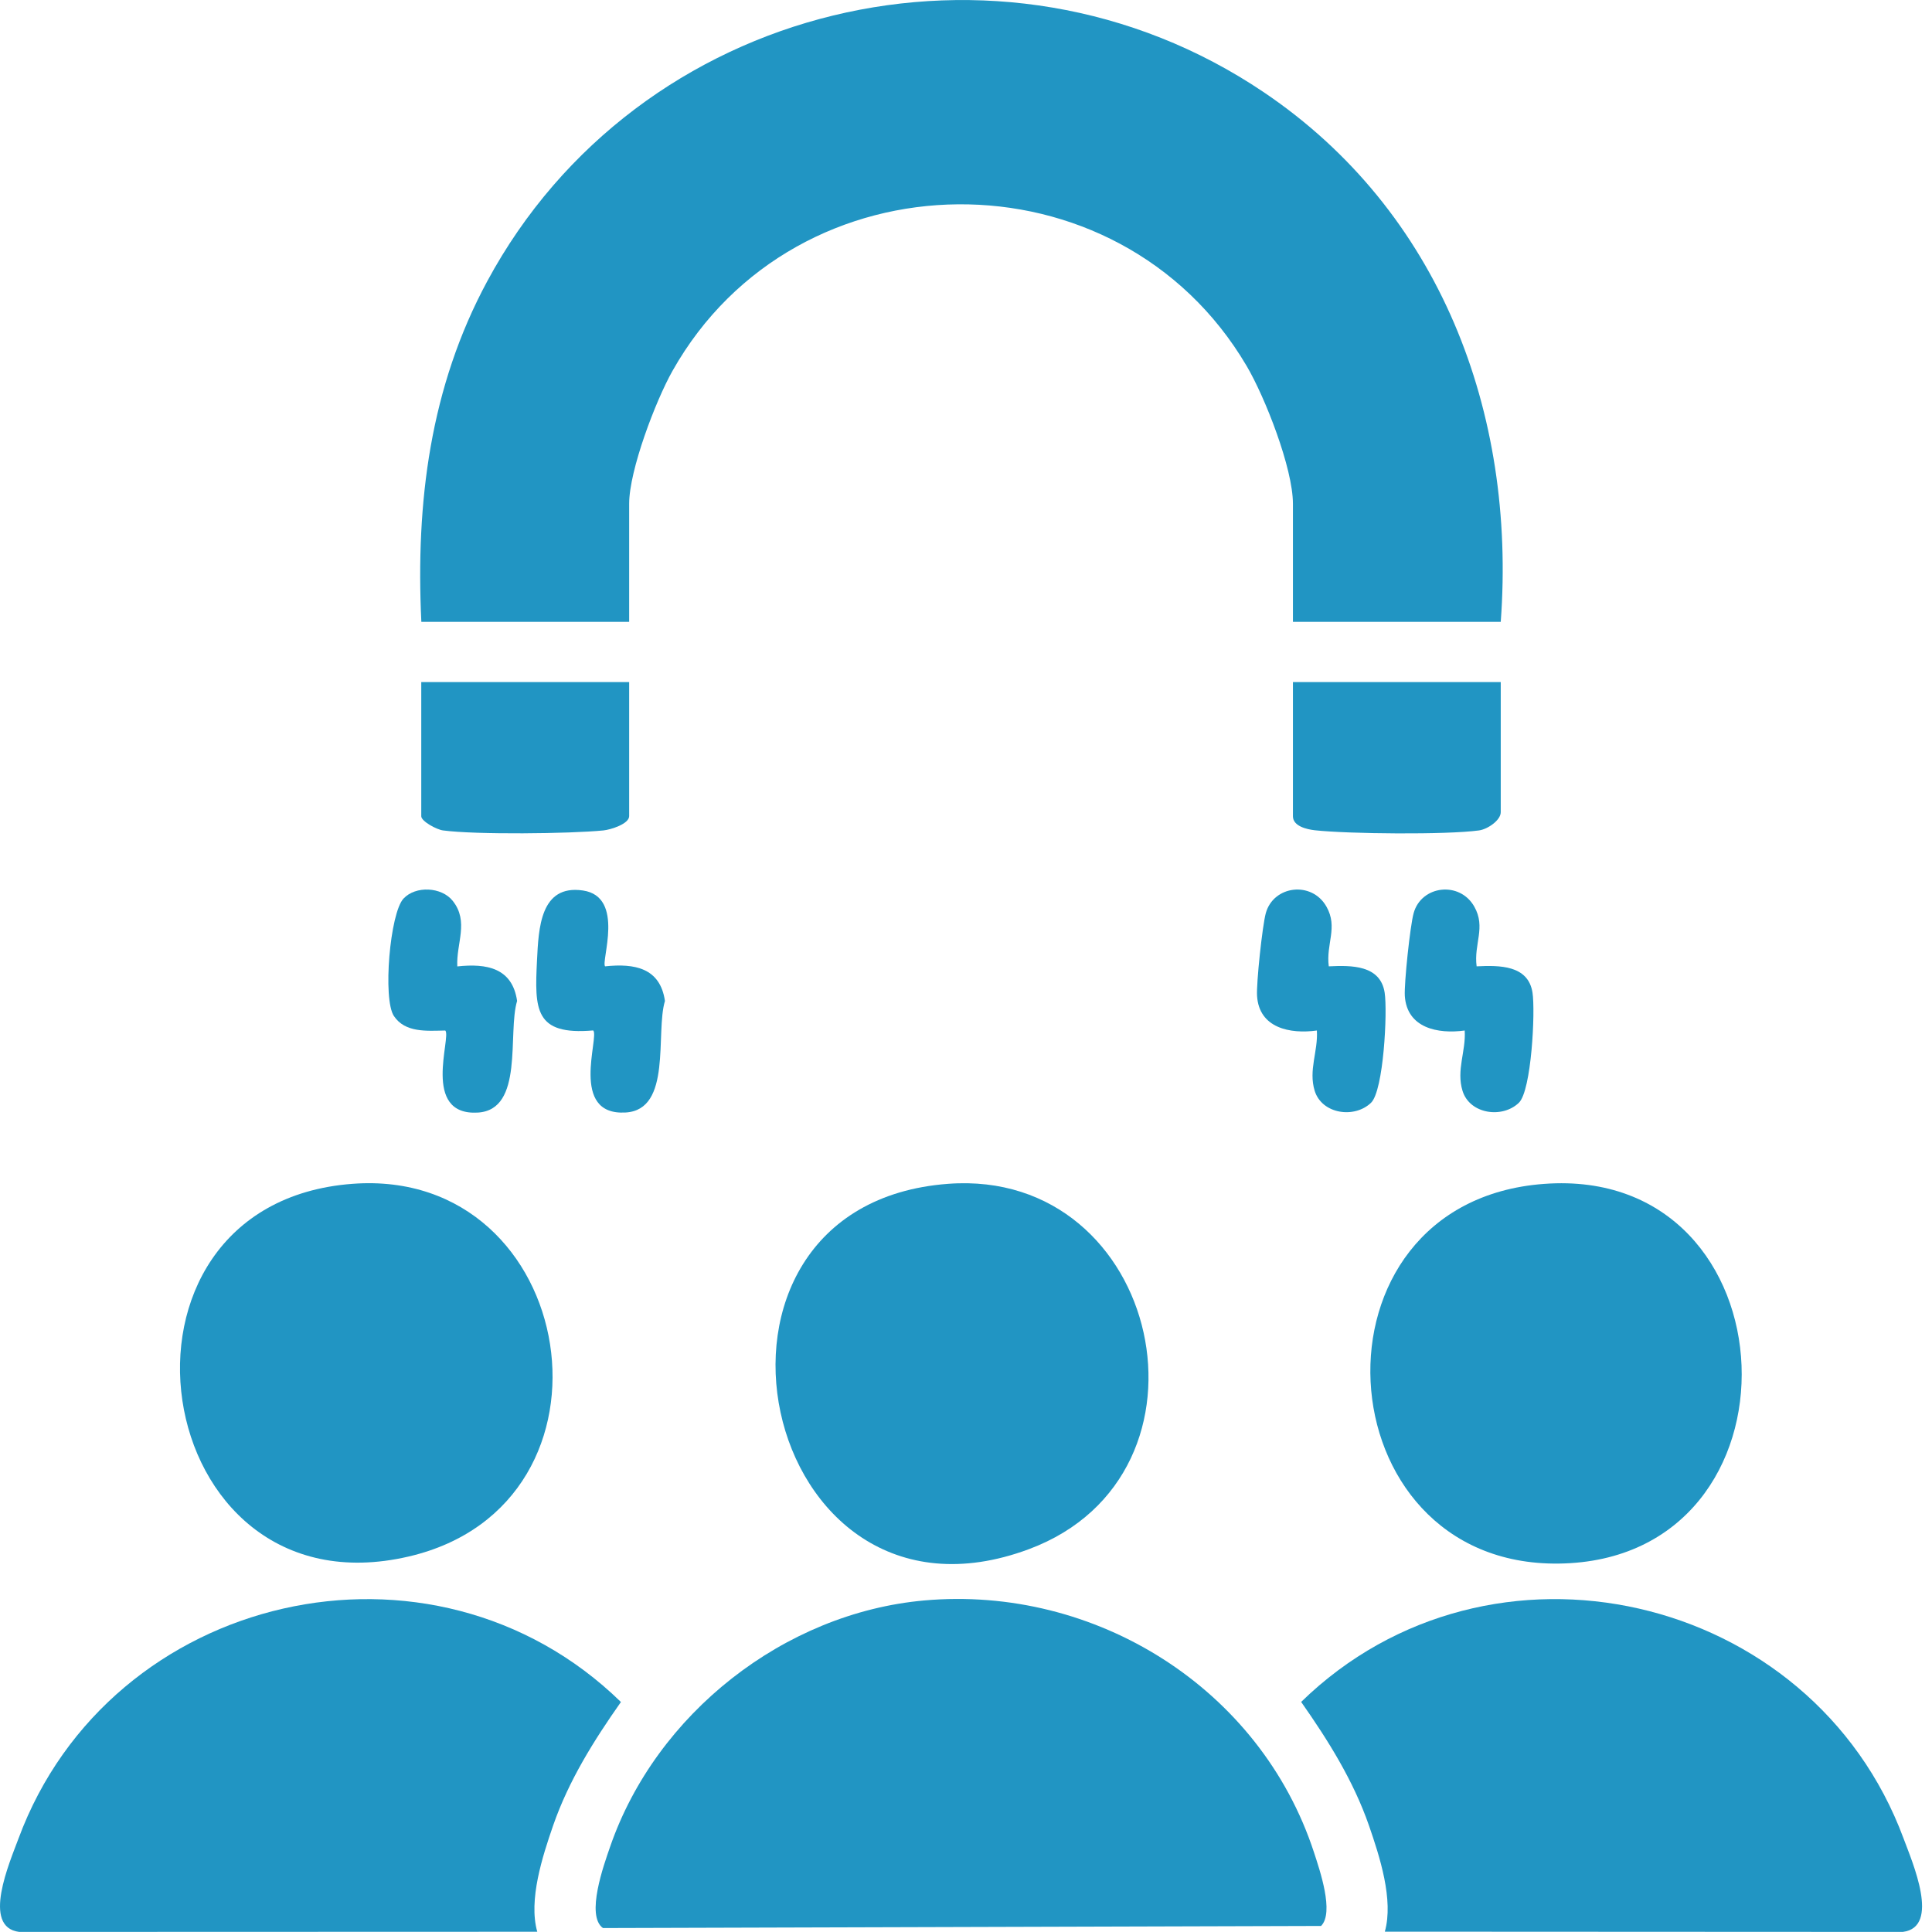 <svg width="23" height="23" viewBox="0 0 23 23" fill="none" xmlns="http://www.w3.org/2000/svg">
<g clip-path="url(#clip0_686_3475)">
<path d="M17.866 7.403H15.392V5.997C15.392 5.575 15.06 4.728 14.84 4.355C13.315 1.765 9.481 1.798 8.006 4.415C7.805 4.772 7.49 5.599 7.49 5.997V7.403H5.016C4.948 5.98 5.12 4.61 5.8 3.349C7.589 0.029 11.908 -1.018 15.045 1.098C17.14 2.511 18.051 4.911 17.866 7.403Z" fill="#2195C3"/>
<path d="M11.003 19.053C13.04 18.871 15.004 20.097 15.643 22.053C15.711 22.262 15.886 22.769 15.727 22.928L7.178 22.953C6.971 22.805 7.188 22.202 7.264 21.983C7.81 20.403 9.334 19.202 11.003 19.053Z" fill="#2195C3"/>
<path d="M6.395 22.997L0.229 22.999C-0.223 22.943 0.116 22.169 0.22 21.888C1.31 18.946 5.146 18.07 7.392 20.262C7.069 20.721 6.771 21.197 6.585 21.732C6.458 22.1 6.289 22.619 6.396 22.997H6.395Z" fill="#2195C3"/>
<path d="M16.486 22.996C16.593 22.618 16.424 22.099 16.297 21.732C16.111 21.197 15.812 20.72 15.49 20.261C17.736 18.07 21.572 18.946 22.662 21.888C22.766 22.169 23.105 22.943 22.652 22.999L16.487 22.996H16.486Z" fill="#2195C3"/>
<path d="M11.288 14.093C13.825 13.904 14.633 17.553 12.25 18.442C9.02 19.647 7.913 14.345 11.288 14.093Z" fill="#2195C3"/>
<path d="M4.197 14.093C6.896 13.891 7.545 17.907 4.865 18.53C1.744 19.257 1.025 14.331 4.197 14.093Z" fill="#2195C3"/>
<path d="M18.38 14.094C21.395 13.868 21.58 18.577 18.556 18.614C15.729 18.649 15.47 14.311 18.38 14.094Z" fill="#2195C3"/>
<path d="M7.49 8.119V9.716C7.49 9.808 7.272 9.877 7.184 9.886C6.78 9.926 5.663 9.938 5.274 9.886C5.197 9.876 5.015 9.777 5.015 9.717V8.12H7.489L7.49 8.119Z" fill="#2195C3"/>
<path d="M17.866 8.119V9.669C17.866 9.765 17.71 9.872 17.607 9.886C17.219 9.939 16.055 9.928 15.652 9.884C15.557 9.873 15.392 9.836 15.392 9.717V8.12H17.866V8.119Z" fill="#2195C3"/>
<path d="M5.444 11.505C5.793 11.467 6.099 11.522 6.156 11.916C6.04 12.298 6.242 13.212 5.688 13.245C5.012 13.284 5.377 12.343 5.301 12.268C5.083 12.272 4.823 12.297 4.689 12.095C4.555 11.893 4.642 10.869 4.804 10.697C4.948 10.543 5.257 10.557 5.39 10.725C5.586 10.972 5.43 11.23 5.444 11.505Z" fill="#2195C3"/>
<path d="M7.204 11.504C7.554 11.467 7.859 11.522 7.916 11.916C7.801 12.297 8.003 13.212 7.448 13.244C6.773 13.284 7.138 12.342 7.062 12.267C6.362 12.328 6.364 12.017 6.393 11.431C6.412 11.053 6.431 10.527 6.939 10.601C7.446 10.675 7.15 11.45 7.204 11.505L7.204 11.504Z" fill="#2195C3"/>
<path d="M15.82 11.504C16.089 11.491 16.433 11.488 16.484 11.817C16.519 12.042 16.472 12.983 16.322 13.128C16.124 13.319 15.737 13.263 15.651 12.986C15.575 12.738 15.693 12.514 15.677 12.268C15.357 12.312 14.989 12.239 14.965 11.856C14.955 11.706 15.028 11.021 15.069 10.871C15.161 10.54 15.617 10.485 15.791 10.793C15.932 11.041 15.783 11.237 15.819 11.505L15.82 11.504Z" fill="#2195C3"/>
<path d="M17.58 11.504C17.849 11.491 18.193 11.488 18.244 11.817C18.279 12.042 18.232 12.983 18.082 13.128C17.884 13.319 17.496 13.263 17.411 12.986C17.335 12.738 17.453 12.514 17.437 12.268C17.117 12.312 16.749 12.239 16.724 11.856C16.715 11.706 16.787 11.021 16.829 10.871C16.92 10.54 17.377 10.485 17.551 10.793C17.692 11.041 17.543 11.237 17.579 11.505L17.58 11.504Z" fill="#2195C3"/>
</g>
<defs>
<clipPath id="clip0_686_3475">
<rect width="22.881" height="23" fill="white"/>
</clipPath>
</defs>
</svg>
